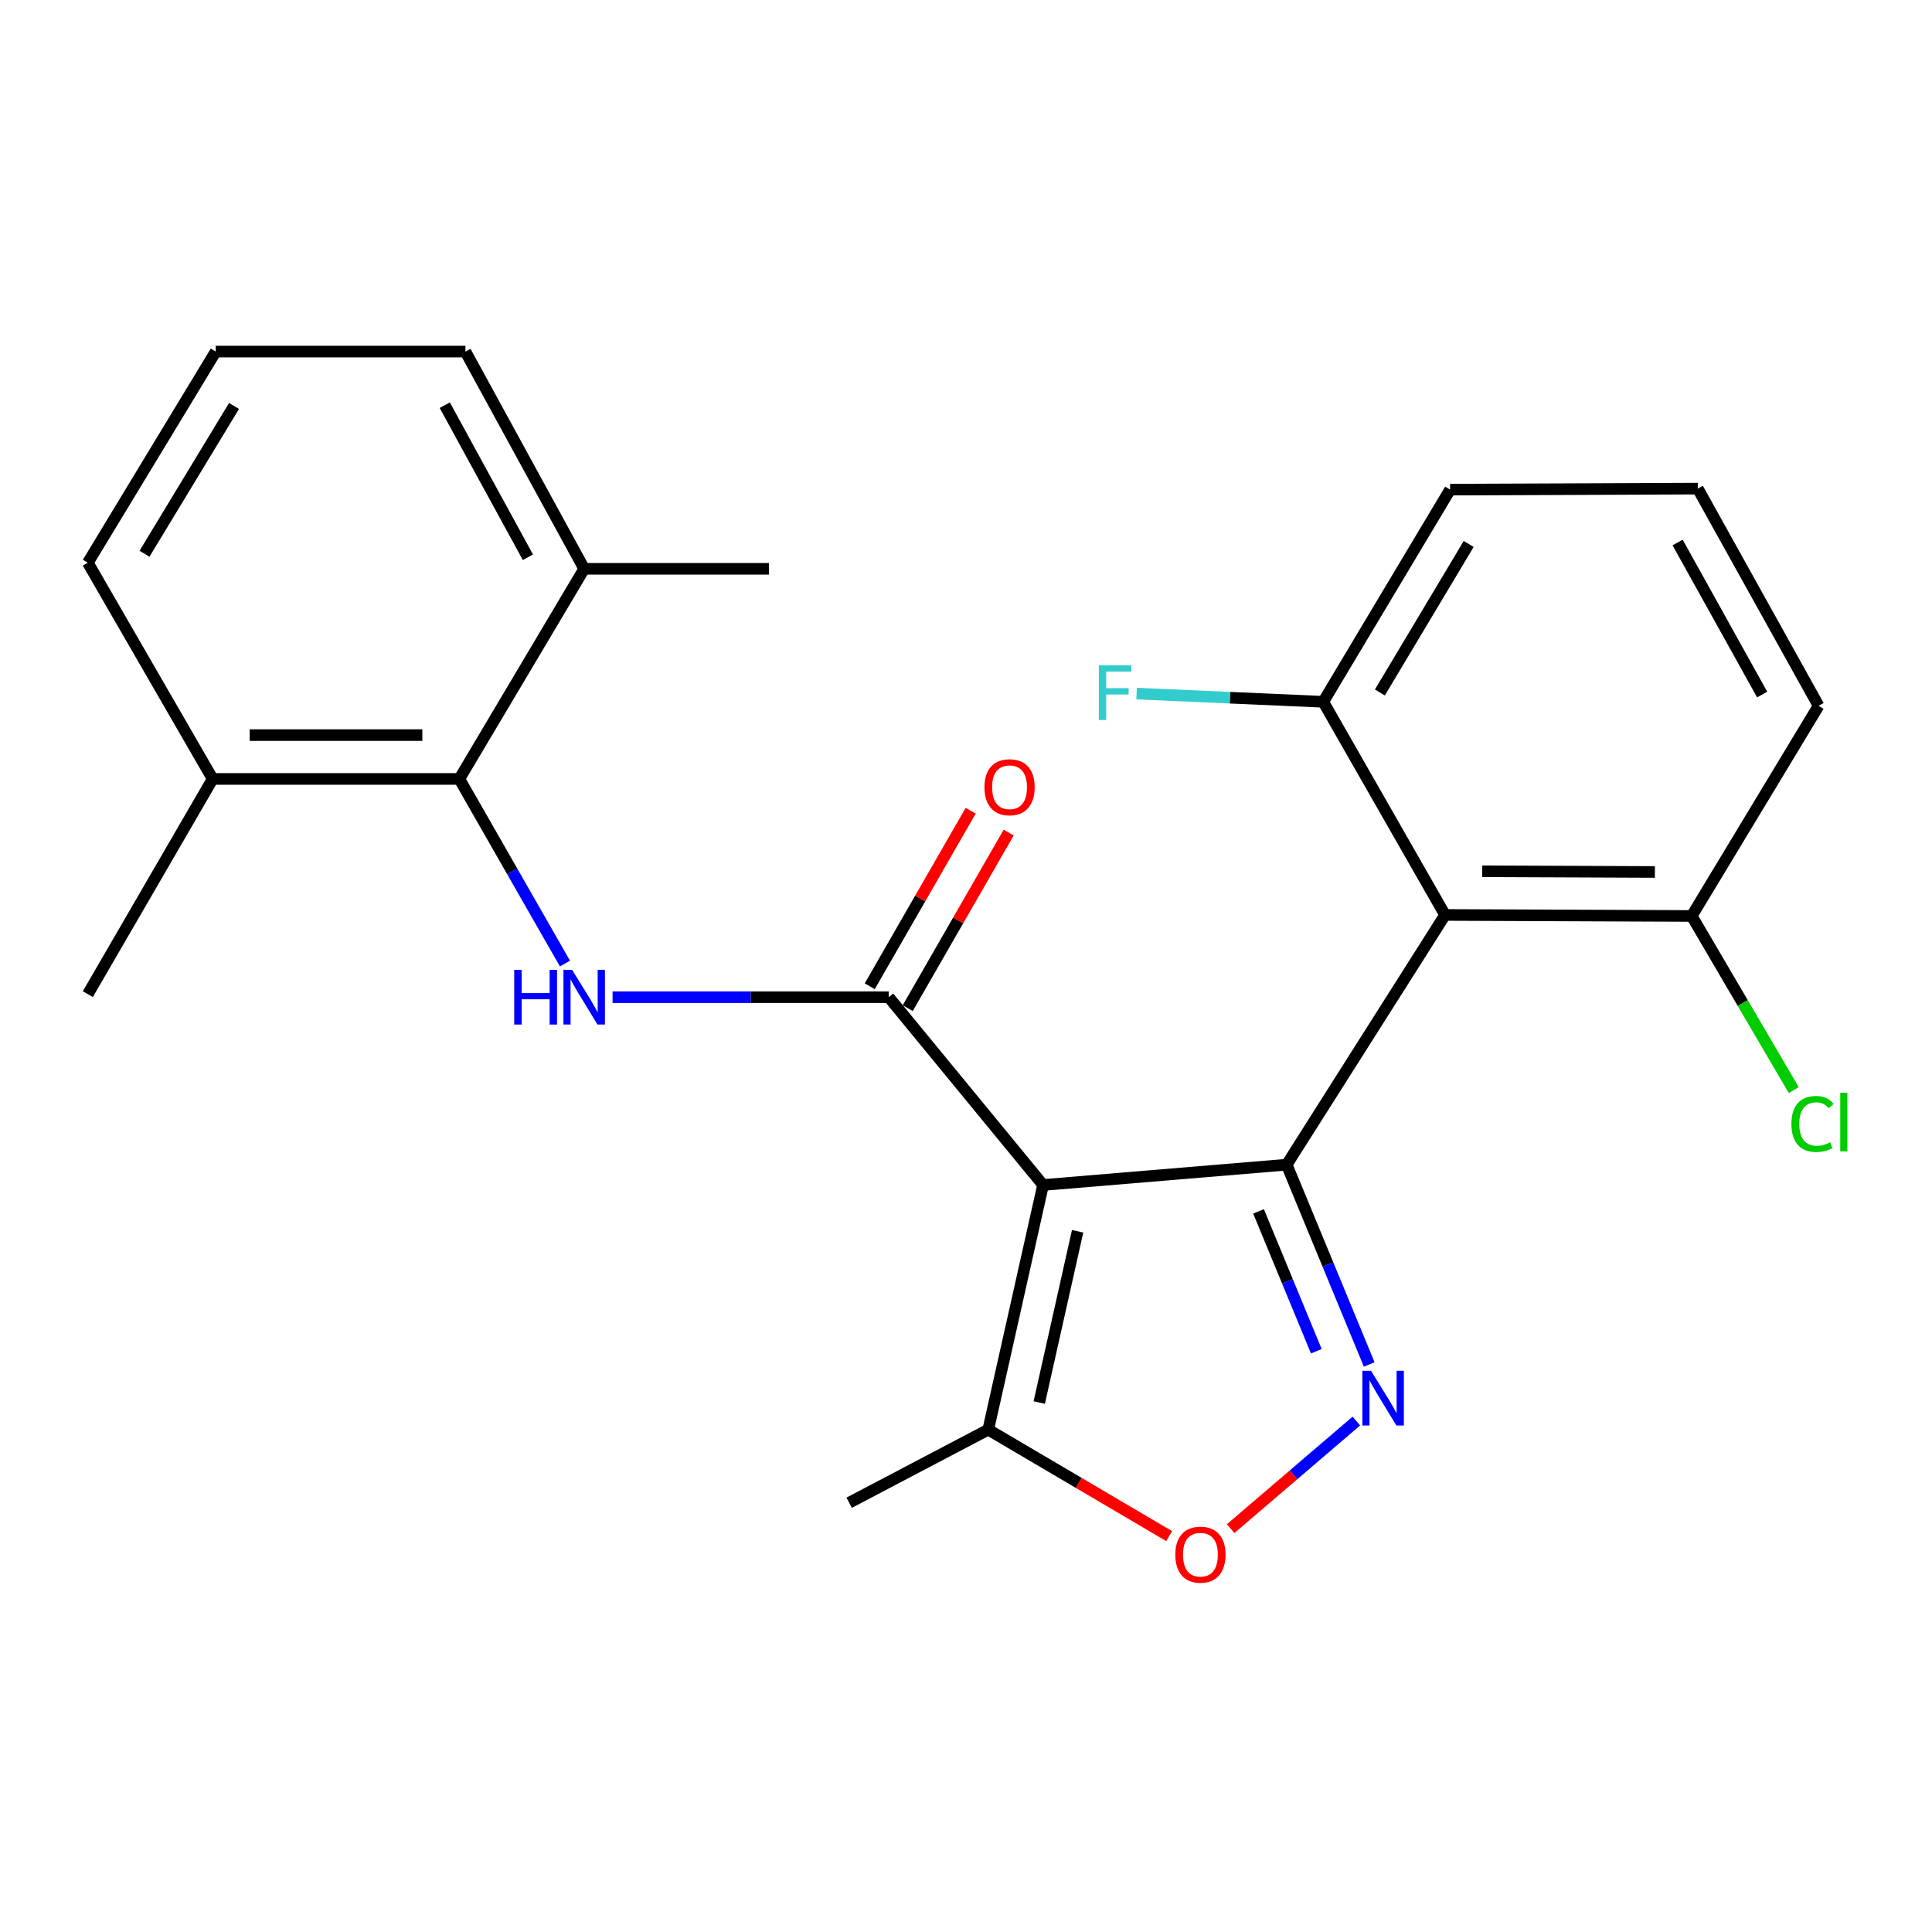 <?xml version='1.0' encoding='iso-8859-1'?>
<svg version='1.1' baseProfile='full'
              xmlns='http://www.w3.org/2000/svg'
                      xmlns:rdkit='http://www.rdkit.org/xml'
                      xmlns:xlink='http://www.w3.org/1999/xlink'
                  xml:space='preserve'
width='1000px' height='1000px' viewBox='0 0 1000 1000'>
<!-- END OF HEADER -->
<rect style='opacity:1.0;fill:#FFFFFF;stroke:none' width='1000' height='1000' x='0' y='0'> </rect>
<path class='bond-0' d='M 665.985,602.834 L 539.892,613.347' style='fill:none;fill-rule:evenodd;stroke:#000000;stroke-width:6px;stroke-linecap:butt;stroke-linejoin:miter;stroke-opacity:1' />
<path class='bond-2' d='M 665.985,602.834 L 687.344,654.544' style='fill:none;fill-rule:evenodd;stroke:#000000;stroke-width:6px;stroke-linecap:butt;stroke-linejoin:miter;stroke-opacity:1' />
<path class='bond-2' d='M 687.344,654.544 L 708.703,706.254' style='fill:none;fill-rule:evenodd;stroke:#0000FF;stroke-width:6px;stroke-linecap:butt;stroke-linejoin:miter;stroke-opacity:1' />
<path class='bond-2' d='M 651.421,627.01 L 666.373,663.207' style='fill:none;fill-rule:evenodd;stroke:#000000;stroke-width:6px;stroke-linecap:butt;stroke-linejoin:miter;stroke-opacity:1' />
<path class='bond-2' d='M 666.373,663.207 L 681.324,699.404' style='fill:none;fill-rule:evenodd;stroke:#0000FF;stroke-width:6px;stroke-linecap:butt;stroke-linejoin:miter;stroke-opacity:1' />
<path class='bond-3' d='M 665.985,602.834 L 747.958,473.578' style='fill:none;fill-rule:evenodd;stroke:#000000;stroke-width:6px;stroke-linecap:butt;stroke-linejoin:miter;stroke-opacity:1' />
<path class='bond-1' d='M 539.892,613.347 L 460.011,516.146' style='fill:none;fill-rule:evenodd;stroke:#000000;stroke-width:6px;stroke-linecap:butt;stroke-linejoin:miter;stroke-opacity:1' />
<path class='bond-6' d='M 539.892,613.347 L 511.517,739.982' style='fill:none;fill-rule:evenodd;stroke:#000000;stroke-width:6px;stroke-linecap:butt;stroke-linejoin:miter;stroke-opacity:1' />
<path class='bond-6' d='M 557.777,637.304 L 537.914,725.948' style='fill:none;fill-rule:evenodd;stroke:#000000;stroke-width:6px;stroke-linecap:butt;stroke-linejoin:miter;stroke-opacity:1' />
<path class='bond-4' d='M 460.011,516.146 L 388.536,516.146' style='fill:none;fill-rule:evenodd;stroke:#000000;stroke-width:6px;stroke-linecap:butt;stroke-linejoin:miter;stroke-opacity:1' />
<path class='bond-4' d='M 388.536,516.146 L 317.06,516.146' style='fill:none;fill-rule:evenodd;stroke:#0000FF;stroke-width:6px;stroke-linecap:butt;stroke-linejoin:miter;stroke-opacity:1' />
<path class='bond-10' d='M 469.846,521.801 L 495.969,476.37' style='fill:none;fill-rule:evenodd;stroke:#000000;stroke-width:6px;stroke-linecap:butt;stroke-linejoin:miter;stroke-opacity:1' />
<path class='bond-10' d='M 495.969,476.37 L 522.092,430.938' style='fill:none;fill-rule:evenodd;stroke:#FF0000;stroke-width:6px;stroke-linecap:butt;stroke-linejoin:miter;stroke-opacity:1' />
<path class='bond-10' d='M 450.176,510.491 L 476.299,465.06' style='fill:none;fill-rule:evenodd;stroke:#000000;stroke-width:6px;stroke-linecap:butt;stroke-linejoin:miter;stroke-opacity:1' />
<path class='bond-10' d='M 476.299,465.06 L 502.422,419.628' style='fill:none;fill-rule:evenodd;stroke:#FF0000;stroke-width:6px;stroke-linecap:butt;stroke-linejoin:miter;stroke-opacity:1' />
<path class='bond-5' d='M 702.051,735.537 L 669.521,763.375' style='fill:none;fill-rule:evenodd;stroke:#0000FF;stroke-width:6px;stroke-linecap:butt;stroke-linejoin:miter;stroke-opacity:1' />
<path class='bond-5' d='M 669.521,763.375 L 636.992,791.212' style='fill:none;fill-rule:evenodd;stroke:#FF0000;stroke-width:6px;stroke-linecap:butt;stroke-linejoin:miter;stroke-opacity:1' />
<path class='bond-8' d='M 747.958,473.578 L 875.626,474.107' style='fill:none;fill-rule:evenodd;stroke:#000000;stroke-width:6px;stroke-linecap:butt;stroke-linejoin:miter;stroke-opacity:1' />
<path class='bond-8' d='M 767.202,450.967 L 856.57,451.338' style='fill:none;fill-rule:evenodd;stroke:#000000;stroke-width:6px;stroke-linecap:butt;stroke-linejoin:miter;stroke-opacity:1' />
<path class='bond-9' d='M 747.958,473.578 L 684.906,363.254' style='fill:none;fill-rule:evenodd;stroke:#000000;stroke-width:6px;stroke-linecap:butt;stroke-linejoin:miter;stroke-opacity:1' />
<path class='bond-7' d='M 292.417,498.733 L 265.084,450.954' style='fill:none;fill-rule:evenodd;stroke:#0000FF;stroke-width:6px;stroke-linecap:butt;stroke-linejoin:miter;stroke-opacity:1' />
<path class='bond-7' d='M 265.084,450.954 L 237.751,403.176' style='fill:none;fill-rule:evenodd;stroke:#000000;stroke-width:6px;stroke-linecap:butt;stroke-linejoin:miter;stroke-opacity:1' />
<path class='bond-24' d='M 605.15,795.085 L 558.334,767.534' style='fill:none;fill-rule:evenodd;stroke:#FF0000;stroke-width:6px;stroke-linecap:butt;stroke-linejoin:miter;stroke-opacity:1' />
<path class='bond-24' d='M 558.334,767.534 L 511.517,739.982' style='fill:none;fill-rule:evenodd;stroke:#000000;stroke-width:6px;stroke-linecap:butt;stroke-linejoin:miter;stroke-opacity:1' />
<path class='bond-15' d='M 511.517,739.982 L 439.527,777.811' style='fill:none;fill-rule:evenodd;stroke:#000000;stroke-width:6px;stroke-linecap:butt;stroke-linejoin:miter;stroke-opacity:1' />
<path class='bond-11' d='M 237.751,403.176 L 110.083,403.176' style='fill:none;fill-rule:evenodd;stroke:#000000;stroke-width:6px;stroke-linecap:butt;stroke-linejoin:miter;stroke-opacity:1' />
<path class='bond-11' d='M 218.601,380.486 L 129.233,380.486' style='fill:none;fill-rule:evenodd;stroke:#000000;stroke-width:6px;stroke-linecap:butt;stroke-linejoin:miter;stroke-opacity:1' />
<path class='bond-12' d='M 237.751,403.176 L 302.38,294.416' style='fill:none;fill-rule:evenodd;stroke:#000000;stroke-width:6px;stroke-linecap:butt;stroke-linejoin:miter;stroke-opacity:1' />
<path class='bond-13' d='M 875.626,474.107 L 902.037,519.165' style='fill:none;fill-rule:evenodd;stroke:#000000;stroke-width:6px;stroke-linecap:butt;stroke-linejoin:miter;stroke-opacity:1' />
<path class='bond-13' d='M 902.037,519.165 L 928.448,564.224' style='fill:none;fill-rule:evenodd;stroke:#00CC00;stroke-width:6px;stroke-linecap:butt;stroke-linejoin:miter;stroke-opacity:1' />
<path class='bond-19' d='M 875.626,474.107 L 941.301,365.334' style='fill:none;fill-rule:evenodd;stroke:#000000;stroke-width:6px;stroke-linecap:butt;stroke-linejoin:miter;stroke-opacity:1' />
<path class='bond-14' d='M 684.906,363.254 L 636.606,361.129' style='fill:none;fill-rule:evenodd;stroke:#000000;stroke-width:6px;stroke-linecap:butt;stroke-linejoin:miter;stroke-opacity:1' />
<path class='bond-14' d='M 636.606,361.129 L 588.307,359.004' style='fill:none;fill-rule:evenodd;stroke:#33CCCC;stroke-width:6px;stroke-linecap:butt;stroke-linejoin:miter;stroke-opacity:1' />
<path class='bond-18' d='M 684.906,363.254 L 750.567,253.423' style='fill:none;fill-rule:evenodd;stroke:#000000;stroke-width:6px;stroke-linecap:butt;stroke-linejoin:miter;stroke-opacity:1' />
<path class='bond-18' d='M 714.23,358.423 L 760.193,281.541' style='fill:none;fill-rule:evenodd;stroke:#000000;stroke-width:6px;stroke-linecap:butt;stroke-linejoin:miter;stroke-opacity:1' />
<path class='bond-21' d='M 110.083,403.176 L 45.455,291.265' style='fill:none;fill-rule:evenodd;stroke:#000000;stroke-width:6px;stroke-linecap:butt;stroke-linejoin:miter;stroke-opacity:1' />
<path class='bond-23' d='M 110.083,403.176 L 45.455,514.571' style='fill:none;fill-rule:evenodd;stroke:#000000;stroke-width:6px;stroke-linecap:butt;stroke-linejoin:miter;stroke-opacity:1' />
<path class='bond-20' d='M 302.38,294.416 L 240.903,181.975' style='fill:none;fill-rule:evenodd;stroke:#000000;stroke-width:6px;stroke-linecap:butt;stroke-linejoin:miter;stroke-opacity:1' />
<path class='bond-20' d='M 273.249,288.435 L 230.216,209.726' style='fill:none;fill-rule:evenodd;stroke:#000000;stroke-width:6px;stroke-linecap:butt;stroke-linejoin:miter;stroke-opacity:1' />
<path class='bond-22' d='M 302.38,294.416 L 398.03,294.416' style='fill:none;fill-rule:evenodd;stroke:#000000;stroke-width:6px;stroke-linecap:butt;stroke-linejoin:miter;stroke-opacity:1' />
<path class='bond-16' d='M 111.659,181.975 L 240.903,181.975' style='fill:none;fill-rule:evenodd;stroke:#000000;stroke-width:6px;stroke-linecap:butt;stroke-linejoin:miter;stroke-opacity:1' />
<path class='bond-26' d='M 111.659,181.975 L 45.455,291.265' style='fill:none;fill-rule:evenodd;stroke:#000000;stroke-width:6px;stroke-linecap:butt;stroke-linejoin:miter;stroke-opacity:1' />
<path class='bond-26' d='M 121.135,210.124 L 74.792,286.627' style='fill:none;fill-rule:evenodd;stroke:#000000;stroke-width:6px;stroke-linecap:butt;stroke-linejoin:miter;stroke-opacity:1' />
<path class='bond-17' d='M 878.778,252.906 L 750.567,253.423' style='fill:none;fill-rule:evenodd;stroke:#000000;stroke-width:6px;stroke-linecap:butt;stroke-linejoin:miter;stroke-opacity:1' />
<path class='bond-25' d='M 878.778,252.906 L 941.301,365.334' style='fill:none;fill-rule:evenodd;stroke:#000000;stroke-width:6px;stroke-linecap:butt;stroke-linejoin:miter;stroke-opacity:1' />
<path class='bond-25' d='M 868.327,280.798 L 912.093,359.498' style='fill:none;fill-rule:evenodd;stroke:#000000;stroke-width:6px;stroke-linecap:butt;stroke-linejoin:miter;stroke-opacity:1' />
<path  class='atom-3' d='M 709.642 709.523
L 718.922 724.523
Q 719.842 726.003, 721.322 728.683
Q 722.802 731.363, 722.882 731.523
L 722.882 709.523
L 726.642 709.523
L 726.642 737.843
L 722.762 737.843
L 712.802 721.443
Q 711.642 719.523, 710.402 717.323
Q 709.202 715.123, 708.842 714.443
L 708.842 737.843
L 705.162 737.843
L 705.162 709.523
L 709.642 709.523
' fill='#0000FF'/>
<path  class='atom-5' d='M 266.16 501.986
L 270 501.986
L 270 514.026
L 284.48 514.026
L 284.48 501.986
L 288.32 501.986
L 288.32 530.306
L 284.48 530.306
L 284.48 517.226
L 270 517.226
L 270 530.306
L 266.16 530.306
L 266.16 501.986
' fill='#0000FF'/>
<path  class='atom-5' d='M 296.12 501.986
L 305.4 516.986
Q 306.32 518.466, 307.8 521.146
Q 309.28 523.826, 309.36 523.986
L 309.36 501.986
L 313.12 501.986
L 313.12 530.306
L 309.24 530.306
L 299.28 513.906
Q 298.12 511.986, 296.88 509.786
Q 295.68 507.586, 295.32 506.906
L 295.32 530.306
L 291.64 530.306
L 291.64 501.986
L 296.12 501.986
' fill='#0000FF'/>
<path  class='atom-6' d='M 608.336 804.69
Q 608.336 797.89, 611.696 794.09
Q 615.056 790.29, 621.336 790.29
Q 627.616 790.29, 630.976 794.09
Q 634.336 797.89, 634.336 804.69
Q 634.336 811.57, 630.936 815.49
Q 627.536 819.37, 621.336 819.37
Q 615.096 819.37, 611.696 815.49
Q 608.336 811.61, 608.336 804.69
M 621.336 816.17
Q 625.656 816.17, 627.976 813.29
Q 630.336 810.37, 630.336 804.69
Q 630.336 799.13, 627.976 796.33
Q 625.656 793.49, 621.336 793.49
Q 617.016 793.49, 614.656 796.29
Q 612.336 799.09, 612.336 804.69
Q 612.336 810.41, 614.656 813.29
Q 617.016 816.17, 621.336 816.17
' fill='#FF0000'/>
<path  class='atom-11' d='M 509.547 407.466
Q 509.547 400.666, 512.907 396.866
Q 516.267 393.066, 522.547 393.066
Q 528.827 393.066, 532.187 396.866
Q 535.547 400.666, 535.547 407.466
Q 535.547 414.346, 532.147 418.266
Q 528.747 422.146, 522.547 422.146
Q 516.307 422.146, 512.907 418.266
Q 509.547 414.386, 509.547 407.466
M 522.547 418.946
Q 526.867 418.946, 529.187 416.066
Q 531.547 413.146, 531.547 407.466
Q 531.547 401.906, 529.187 399.106
Q 526.867 396.266, 522.547 396.266
Q 518.227 396.266, 515.867 399.066
Q 513.547 401.866, 513.547 407.466
Q 513.547 413.186, 515.867 416.066
Q 518.227 418.946, 522.547 418.946
' fill='#FF0000'/>
<path  class='atom-14' d='M 927.23 581.755
Q 927.23 574.715, 930.51 571.035
Q 933.83 567.315, 940.11 567.315
Q 945.95 567.315, 949.07 571.435
L 946.43 573.595
Q 944.15 570.595, 940.11 570.595
Q 935.83 570.595, 933.55 573.475
Q 931.31 576.315, 931.31 581.755
Q 931.31 587.355, 933.63 590.235
Q 935.99 593.115, 940.55 593.115
Q 943.67 593.115, 947.31 591.235
L 948.43 594.235
Q 946.95 595.195, 944.71 595.755
Q 942.47 596.315, 939.99 596.315
Q 933.83 596.315, 930.51 592.555
Q 927.23 588.795, 927.23 581.755
' fill='#00CC00'/>
<path  class='atom-14' d='M 952.51 565.595
L 956.19 565.595
L 956.19 595.955
L 952.51 595.955
L 952.51 565.595
' fill='#00CC00'/>
<path  class='atom-15' d='M 568.772 344.355
L 585.612 344.355
L 585.612 347.595
L 572.572 347.595
L 572.572 356.195
L 584.172 356.195
L 584.172 359.475
L 572.572 359.475
L 572.572 372.675
L 568.772 372.675
L 568.772 344.355
' fill='#33CCCC'/>
</svg>
